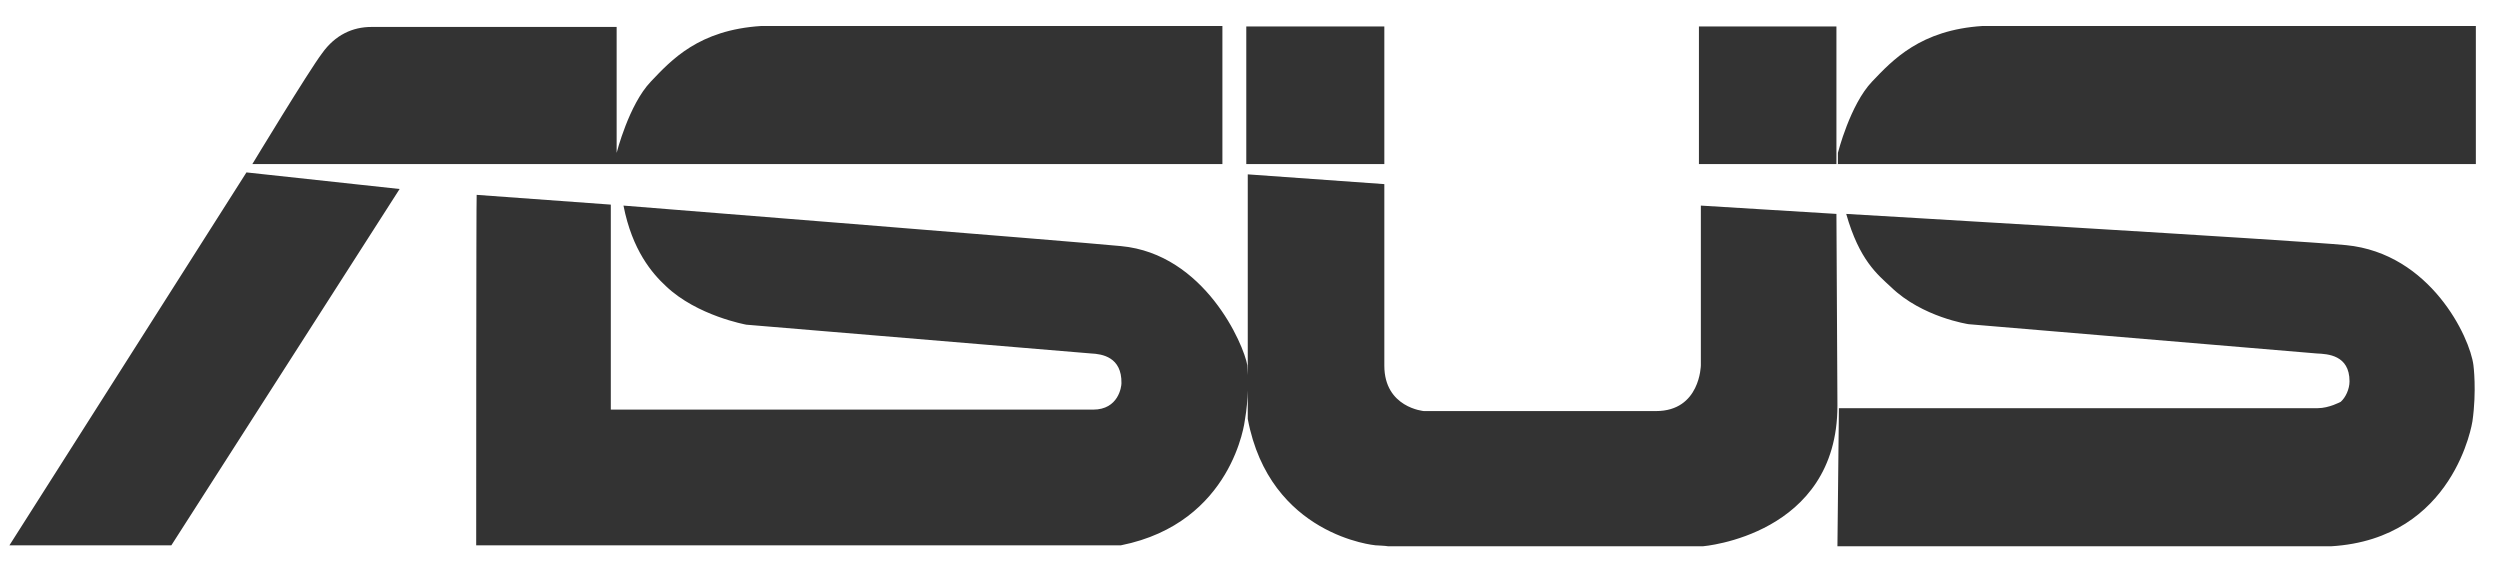 <svg width="105" height="24" viewBox="0 0 105 24" fill="none" xmlns="http://www.w3.org/2000/svg">
<g opacity="0.8">
<path d="M31.983 1.091C29.34 1.255 28.194 2.526 27.334 3.428C26.412 4.392 25.899 6.42 25.899 6.42V1.132H15.596C14.818 1.132 14.08 1.46 13.527 2.239C12.954 2.998 10.598 6.892 10.598 6.892H51.341V1.091H31.983ZM83.276 1.091C80.654 1.255 79.487 2.526 78.626 3.428C77.705 4.392 77.192 6.42 77.192 6.42V6.892H103.986V1.091H83.276ZM52.344 1.112V6.892H58.142V1.112H52.344ZM71.355 1.112V6.892H77.13V1.112H71.355ZM10.351 7.241L0.396 22.903H7.197L16.784 7.938L10.351 7.241ZM52.406 7.323V15.756C52.397 15.583 52.386 15.338 52.386 15.338C52.242 14.477 50.603 10.665 47.08 10.336C44.97 10.131 26.186 8.635 26.186 8.635C26.555 10.521 27.395 11.484 27.968 12.017C29.28 13.268 31.348 13.637 31.348 13.637C31.84 13.678 45.831 14.846 45.831 14.846C46.281 14.867 47.121 14.99 47.101 16.097C47.101 16.24 46.978 17.204 45.913 17.204H25.654V8.594L20.02 8.184C20 8.184 20 22.903 20 22.903H47.08C51.791 21.96 52.283 17.655 52.283 17.655C52.366 17.185 52.395 16.77 52.406 16.403V17.594C53.328 22.513 57.773 22.903 57.773 22.903C57.773 22.903 58.224 22.924 58.306 22.944H71.518C71.518 22.944 77.172 22.493 77.172 17.04L77.13 8.984L71.436 8.635V15.338C71.436 15.338 71.415 17.265 69.552 17.265H59.801C59.801 17.265 58.142 17.122 58.142 15.359V7.733L52.406 7.323ZM77.541 8.984C78.094 10.931 78.852 11.526 79.425 12.059C80.736 13.329 82.682 13.616 82.682 13.616C83.174 13.658 97.308 14.846 97.308 14.846C97.758 14.867 98.68 14.908 98.68 16.015C98.68 16.343 98.517 16.692 98.311 16.876C98.311 16.876 97.82 17.143 97.349 17.143H77.234L77.172 22.944H97.902C103.105 22.636 103.842 17.696 103.842 17.696C104.026 16.405 103.884 15.338 103.884 15.338C103.74 14.17 102.081 10.643 98.537 10.296C96.448 10.091 77.541 8.984 77.541 8.984Z" fill="black"/>
</g>
</svg>
